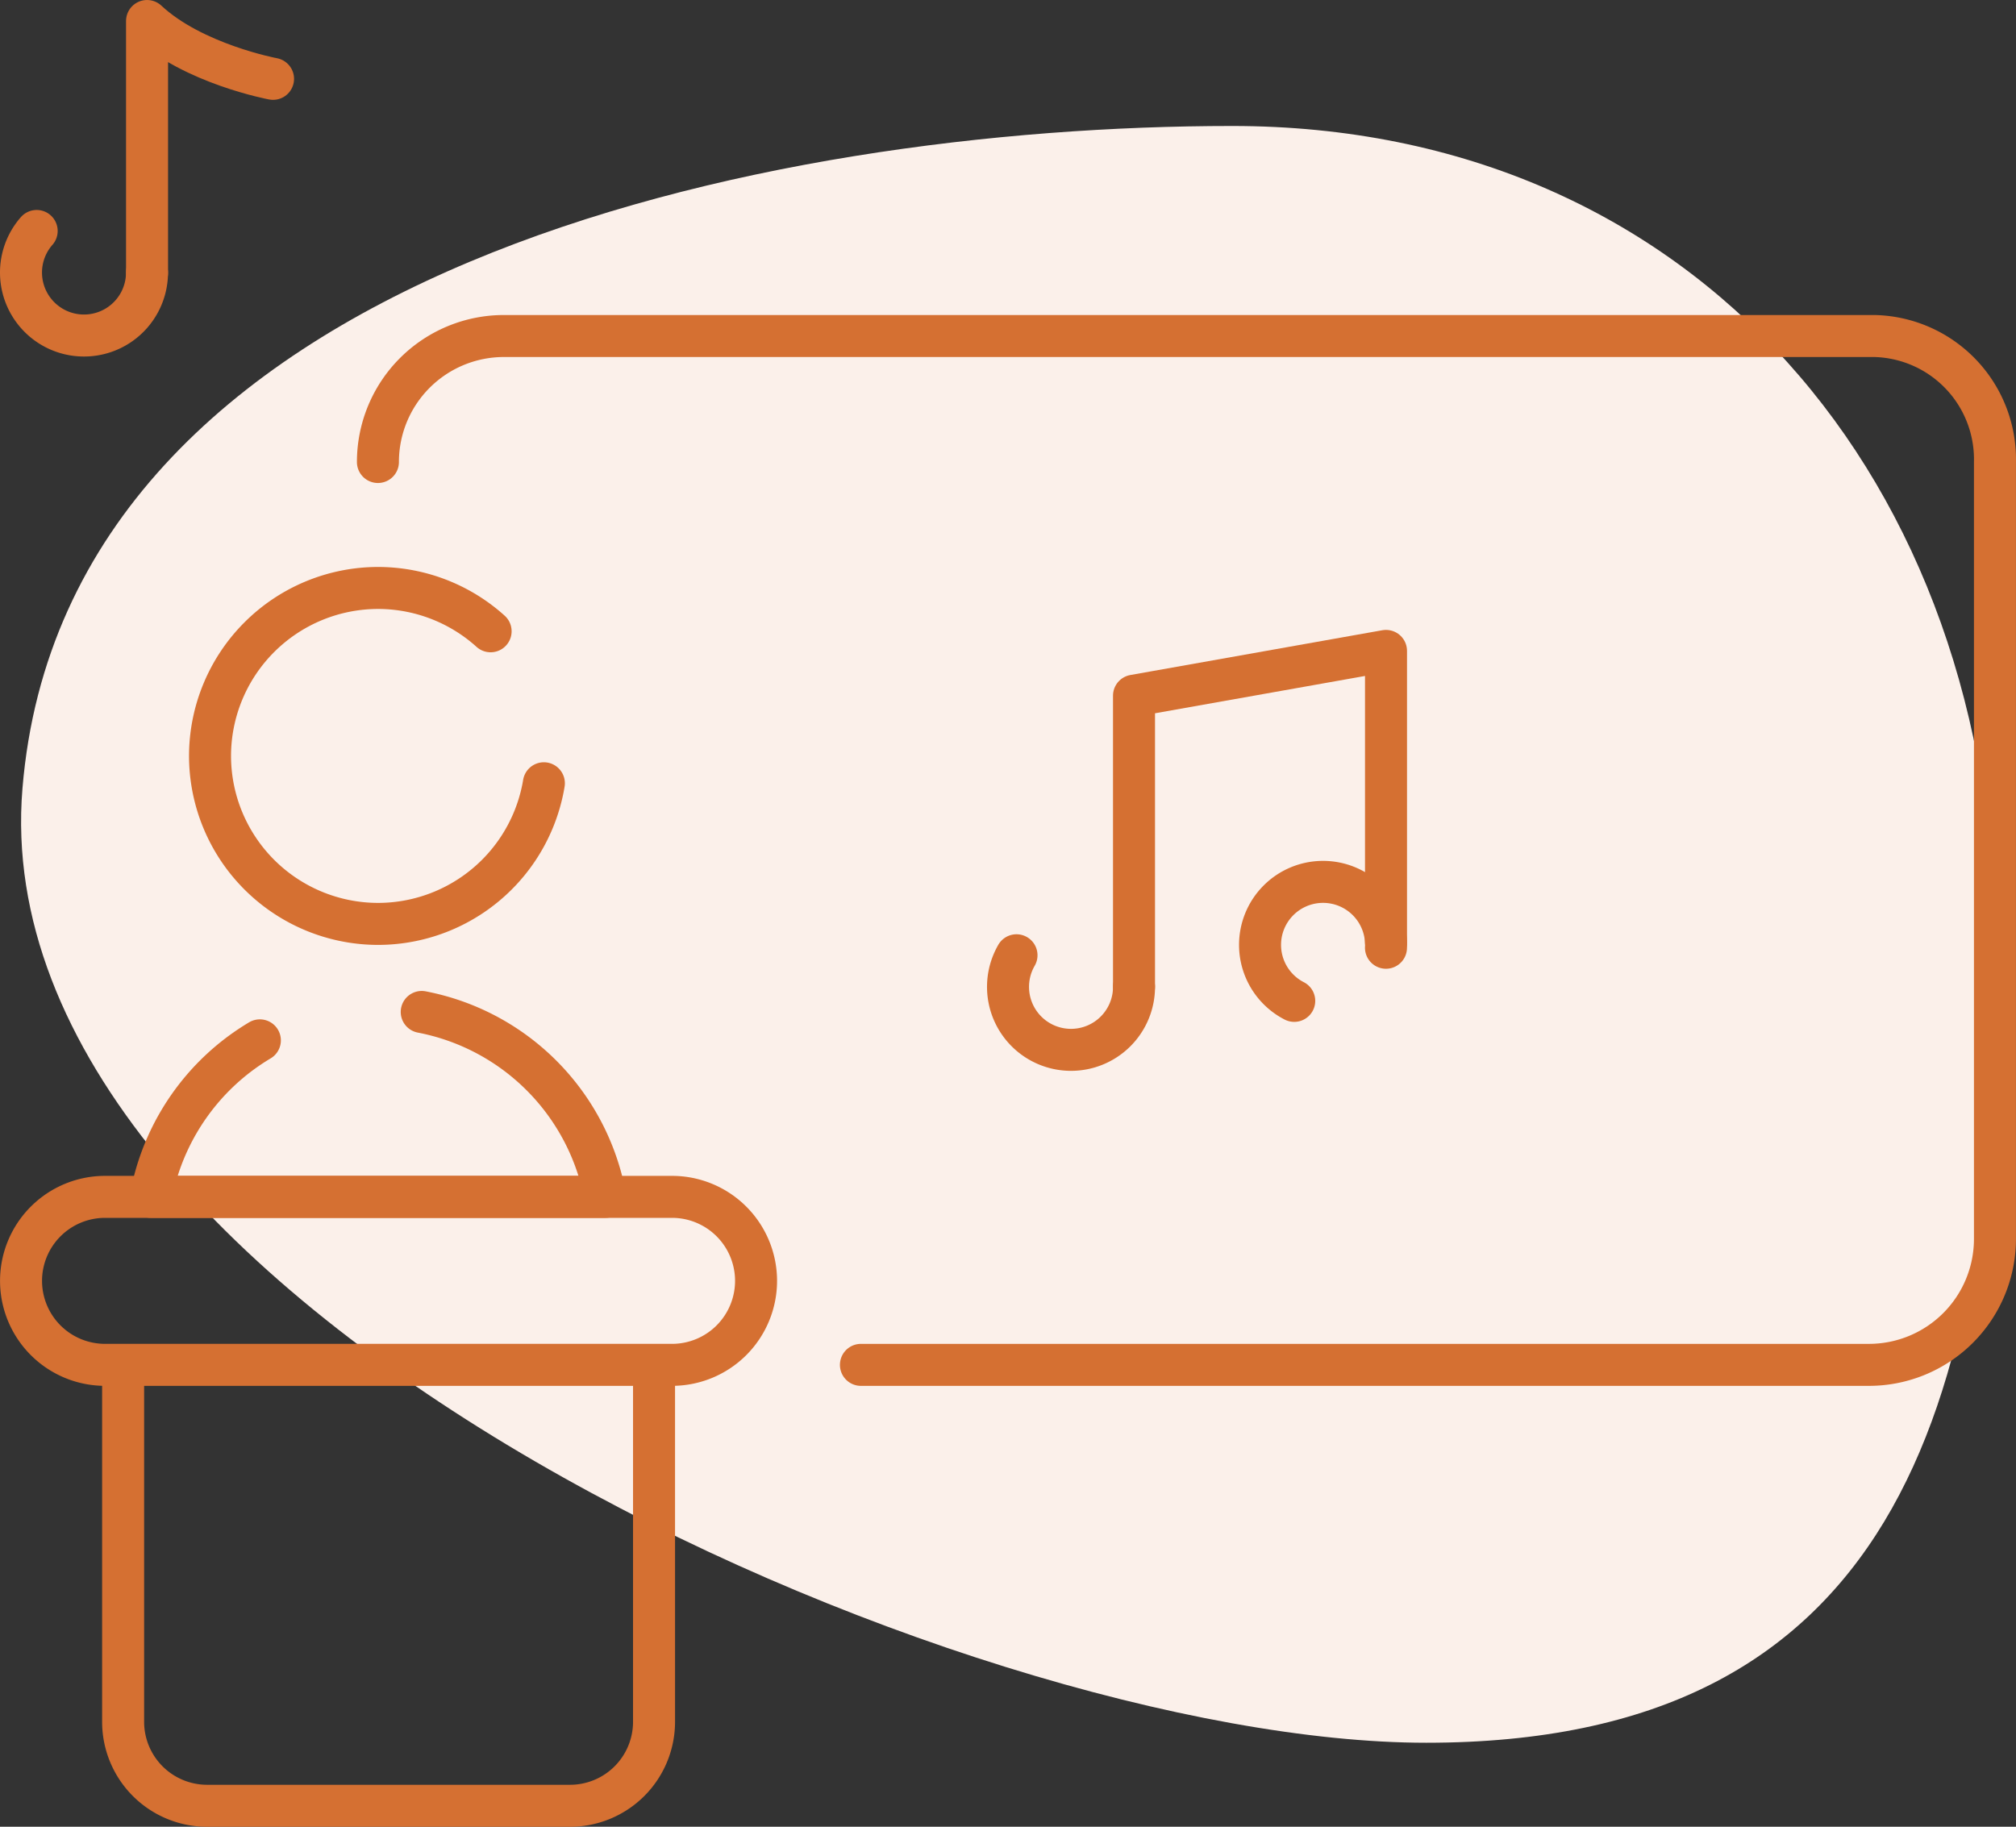 <svg xmlns="http://www.w3.org/2000/svg" width="95.998" height="87" viewBox="0 0 95.998 87">
	<rect x="0" y="0" width="95.998" height="87" fill="#333333" stroke="none"/>
	<g id="ilustração-prof" transform="translate(-662 -1985)">
		<rect id="Retângulo_4174" data-name="Retângulo 4174" width="94" height="85" rx="8"
			transform="translate(663 1986)" fill="none" />
		<path id="Caminho_1607" data-name="Caminho 1607"
			d="M17.284-8.847c-22.031,0-55.555,6.719-57.6,31.555S4.5,68.153,26.53,68.153s27.086-15.474,27.086-37.79S39.314-8.847,17.284-8.847Z"
			transform="translate(703.385 1999.847)" fill="#fbf0ea" />
		<g id="nota" transform="translate(-26.998 -2)">
			<path id="Caminho_1827" data-name="Caminho 1827" d="M25.436,13.541s-3.807-.707-6-2.755v12"
				transform="translate(676.564 1977.214)" fill="none" stroke="#d57032" stroke-linecap="round"
				stroke-linejoin="round" stroke-width="2" stroke-dasharray="190 10" />
			<path id="Caminho_1828" data-name="Caminho 1828" d="M22.421,15.054a3,3,0,1,1-5.254-1.988"
				transform="translate(673.577 1984.934)" fill="none" stroke="#d57032" stroke-linecap="round"
				stroke-linejoin="round" stroke-width="2" stroke-dasharray="190 10" />
		</g>
		<g id="nota-musical" transform="translate(712 2016.582)">
			<path id="Caminho_1253" data-name="Caminho 1253" d="M13.5,20.5V6.633L25.5,4.5V18.367"
				transform="translate(-9.501 -5.082)" fill="none" stroke="#d57032" stroke-linecap="round"
				stroke-linejoin="round" stroke-width="2" stroke-dasharray="190 10" />
			<path id="Caminho_1254" data-name="Caminho 1254" d="M10.5,25.5a3,3,0,1,1-3-3A3,3,0,0,1,10.5,25.5Z"
				transform="translate(-6.5 -10.082)" fill="none" stroke="#d57032" stroke-linecap="round"
				stroke-linejoin="round" stroke-width="2" stroke-dasharray="11 8" />
			<path id="Caminho_1255" data-name="Caminho 1255" d="M6,3A3,3,0,1,0,3,6,3,3,0,0,0,6,3Z"
				transform="translate(10.001 16.418) rotate(-90)" fill="none" stroke="#d57032" stroke-linecap="round"
				stroke-linejoin="round" stroke-width="2" stroke-dasharray="8 6" />
		</g>
		<path id="Subtração_2" data-name="Subtração 2"
			d="M22832.1-819h-21.637a11.024,11.024,0,0,1,3.74-6.423,11.012,11.012,0,0,1,7.076-2.58,10.991,10.991,0,0,1,10.82,9Zm-10.82-13a8.01,8.01,0,0,1-8-8,8.01,8.01,0,0,1,8-8,8.012,8.012,0,0,1,8.006,8A8.012,8.012,0,0,1,22821.277-832Z"
			transform="translate(-22141.279 2861.002)" fill="none" stroke="#d57032" stroke-linecap="round"
			stroke-linejoin="round" stroke-width="2" stroke-dasharray="31 8" />
		<path id="União_24" data-name="União 24"
			d="M22816.861-818a4,4,0,0,1-4-4v-17h25.281v17a4,4,0,0,1-4,4ZM22812-839a4,4,0,0,1-4-4,4,4,0,0,1,4-4h27a4,4,0,0,1,4,4,4,4,0,0,1-4,4Z"
			transform="translate(-22144.998 2889.002)" fill="rgba(0,0,0,0)" stroke="#d57032" stroke-linecap="round"
			stroke-linejoin="round" stroke-width="2" />
		<path id="Caminho_2294" data-name="Caminho 2294"
			d="M41,65H89a6,6,0,0,0,6-6V22a5.874,5.874,0,0,0-5.745-6q-.127,0-.255,0H24a6,6,0,0,0-6,6"
			transform="translate(661.996 1985.003)" fill="none" stroke="#d57032" stroke-linecap="round"
			stroke-width="2" />
	</g>
</svg>
